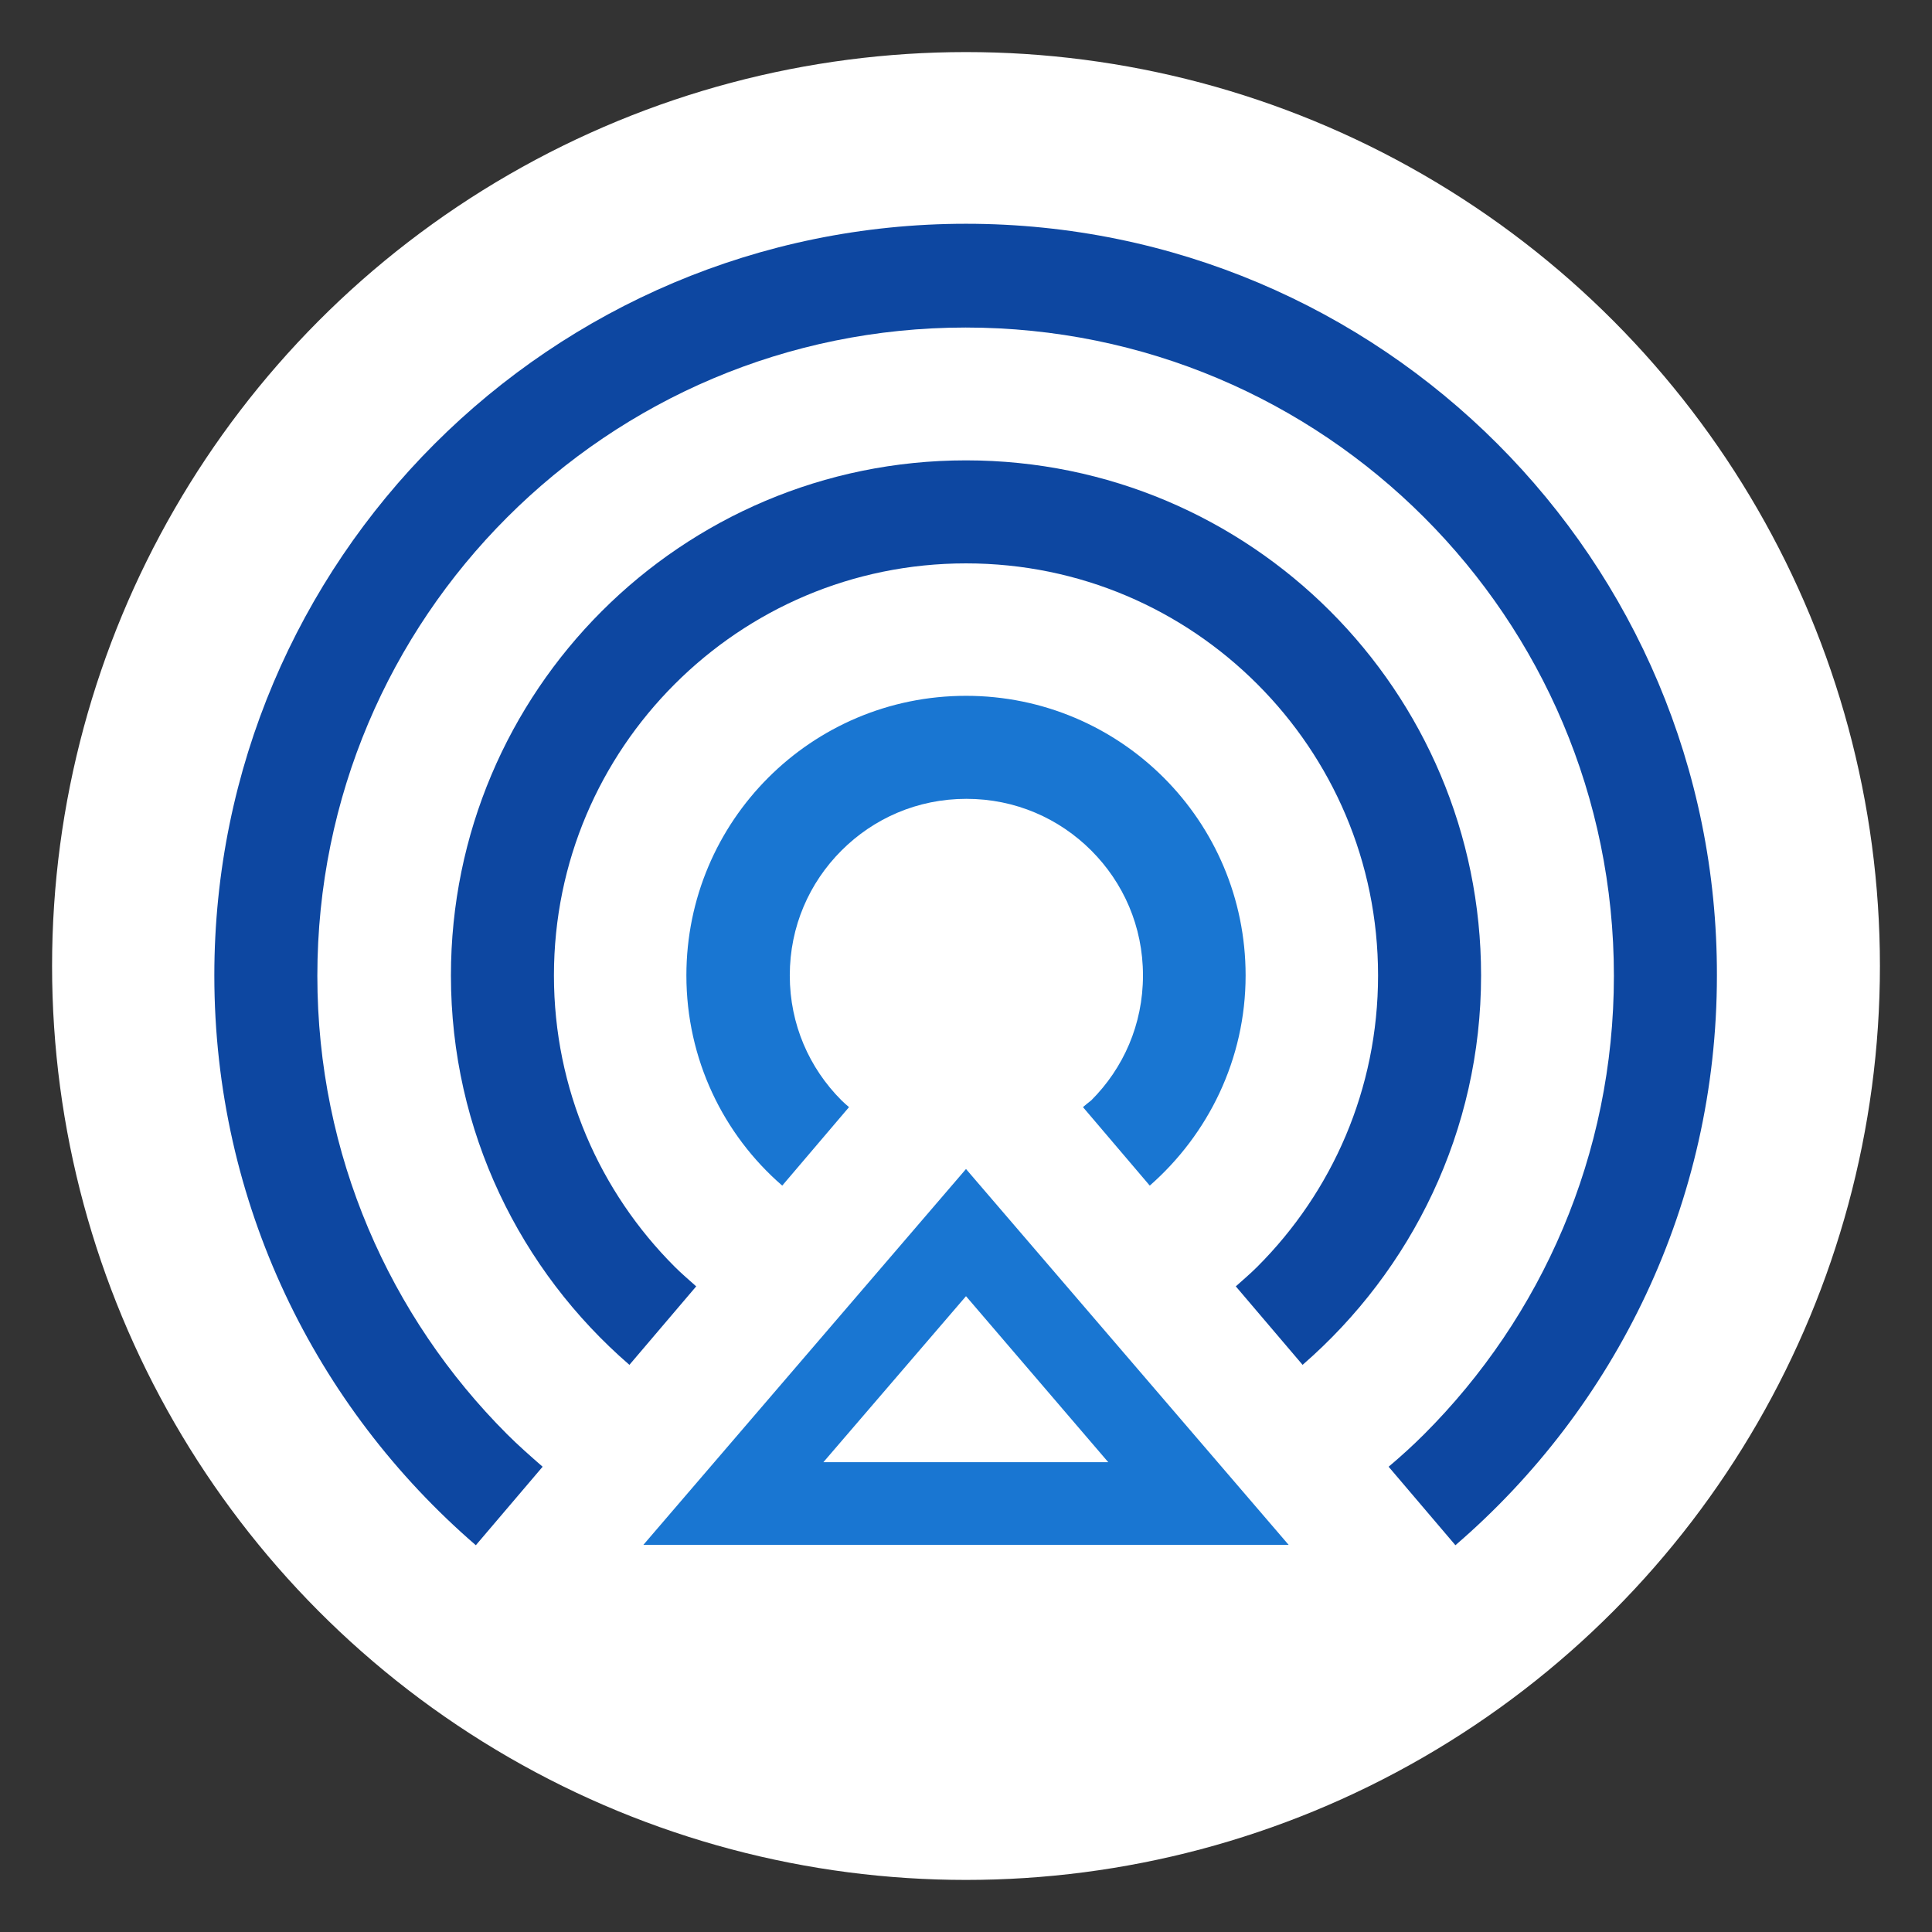 <svg version="1.1" id="Layer_1" xmlns="http://www.w3.org/2000/svg" x="0" y="0" viewBox="0 0 512 512" style="enable-background:new 0 0 512 512" xml:space="preserve"><rect x="0" y="0" width="512" height="512" fill="#333333" stroke="none"/><style>.st1{fill:#1976d2}.st2{fill:#0d47a1}</style><circle cx="256" cy="256" r="242.2" style="fill:#fff"/><path class="st1" d="m287 293.4 17.7 20.8c15.5-13.6 25.4-33.5 25.4-55.7 0-41-33.2-74.1-74.1-74.1-41 0-74.1 33.2-74.1 74.1 0 22.2 9.8 42.2 25.4 55.7l17.7-20.8c-.7-.6-1.4-1.2-2-1.8-8.5-8.5-13.7-20.1-13.7-33.1s5.2-24.6 13.7-33.1 20.1-13.7 33.1-13.7 24.6 5.2 33.1 13.7 13.7 20.1 13.7 33.1-5.2 24.6-13.7 33.1c-.8.6-1.5 1.2-2.2 1.8z"/><path class="st2" d="M256 59.3c-110 0-199.2 89.2-199.2 199.2 0 60.4 26.9 114.4 69.3 151l17.7-20.8c-3.2-2.8-6.4-5.6-9.4-8.6-31.1-31.1-50.3-74-50.3-121.5s19.2-90.4 50.3-121.5c31.1-31.1 74-50.3 121.5-50.3s90.4 19.2 121.5 50.3c31.1 31.1 50.3 74 50.3 121.5s-19.2 90.4-50.3 121.5c-3 3-6.2 5.9-9.4 8.6l17.7 20.8c42.4-36.5 69.3-90.6 69.3-151 .2-110.1-89-199.2-199-199.2z"/><path class="st2" d="M392.5 258.5c0-75.4-61.1-136.5-136.5-136.5s-136.5 61.1-136.5 136.5c0 41.3 18.4 78.2 47.3 103.2l17.7-20.8c-1.9-1.7-3.9-3.4-5.7-5.2-19.8-19.8-32-47-32-77.2 0-30.2 12.2-57.4 32-77.2 19.8-19.8 47-32 77.2-32 30.2 0 57.4 12.2 77.2 32 19.8 19.8 32 47 32 77.2 0 30.2-12.2 57.4-32 77.2-1.8 1.8-3.8 3.5-5.7 5.2l17.7 20.8c28.9-25.1 47.3-62 47.3-103.2z"/><path class="st1" d="m256 343.5 37.7 44h-75.5l37.8-44m0-33.7-85.5 99.6h171L256 309.8z"/></svg>